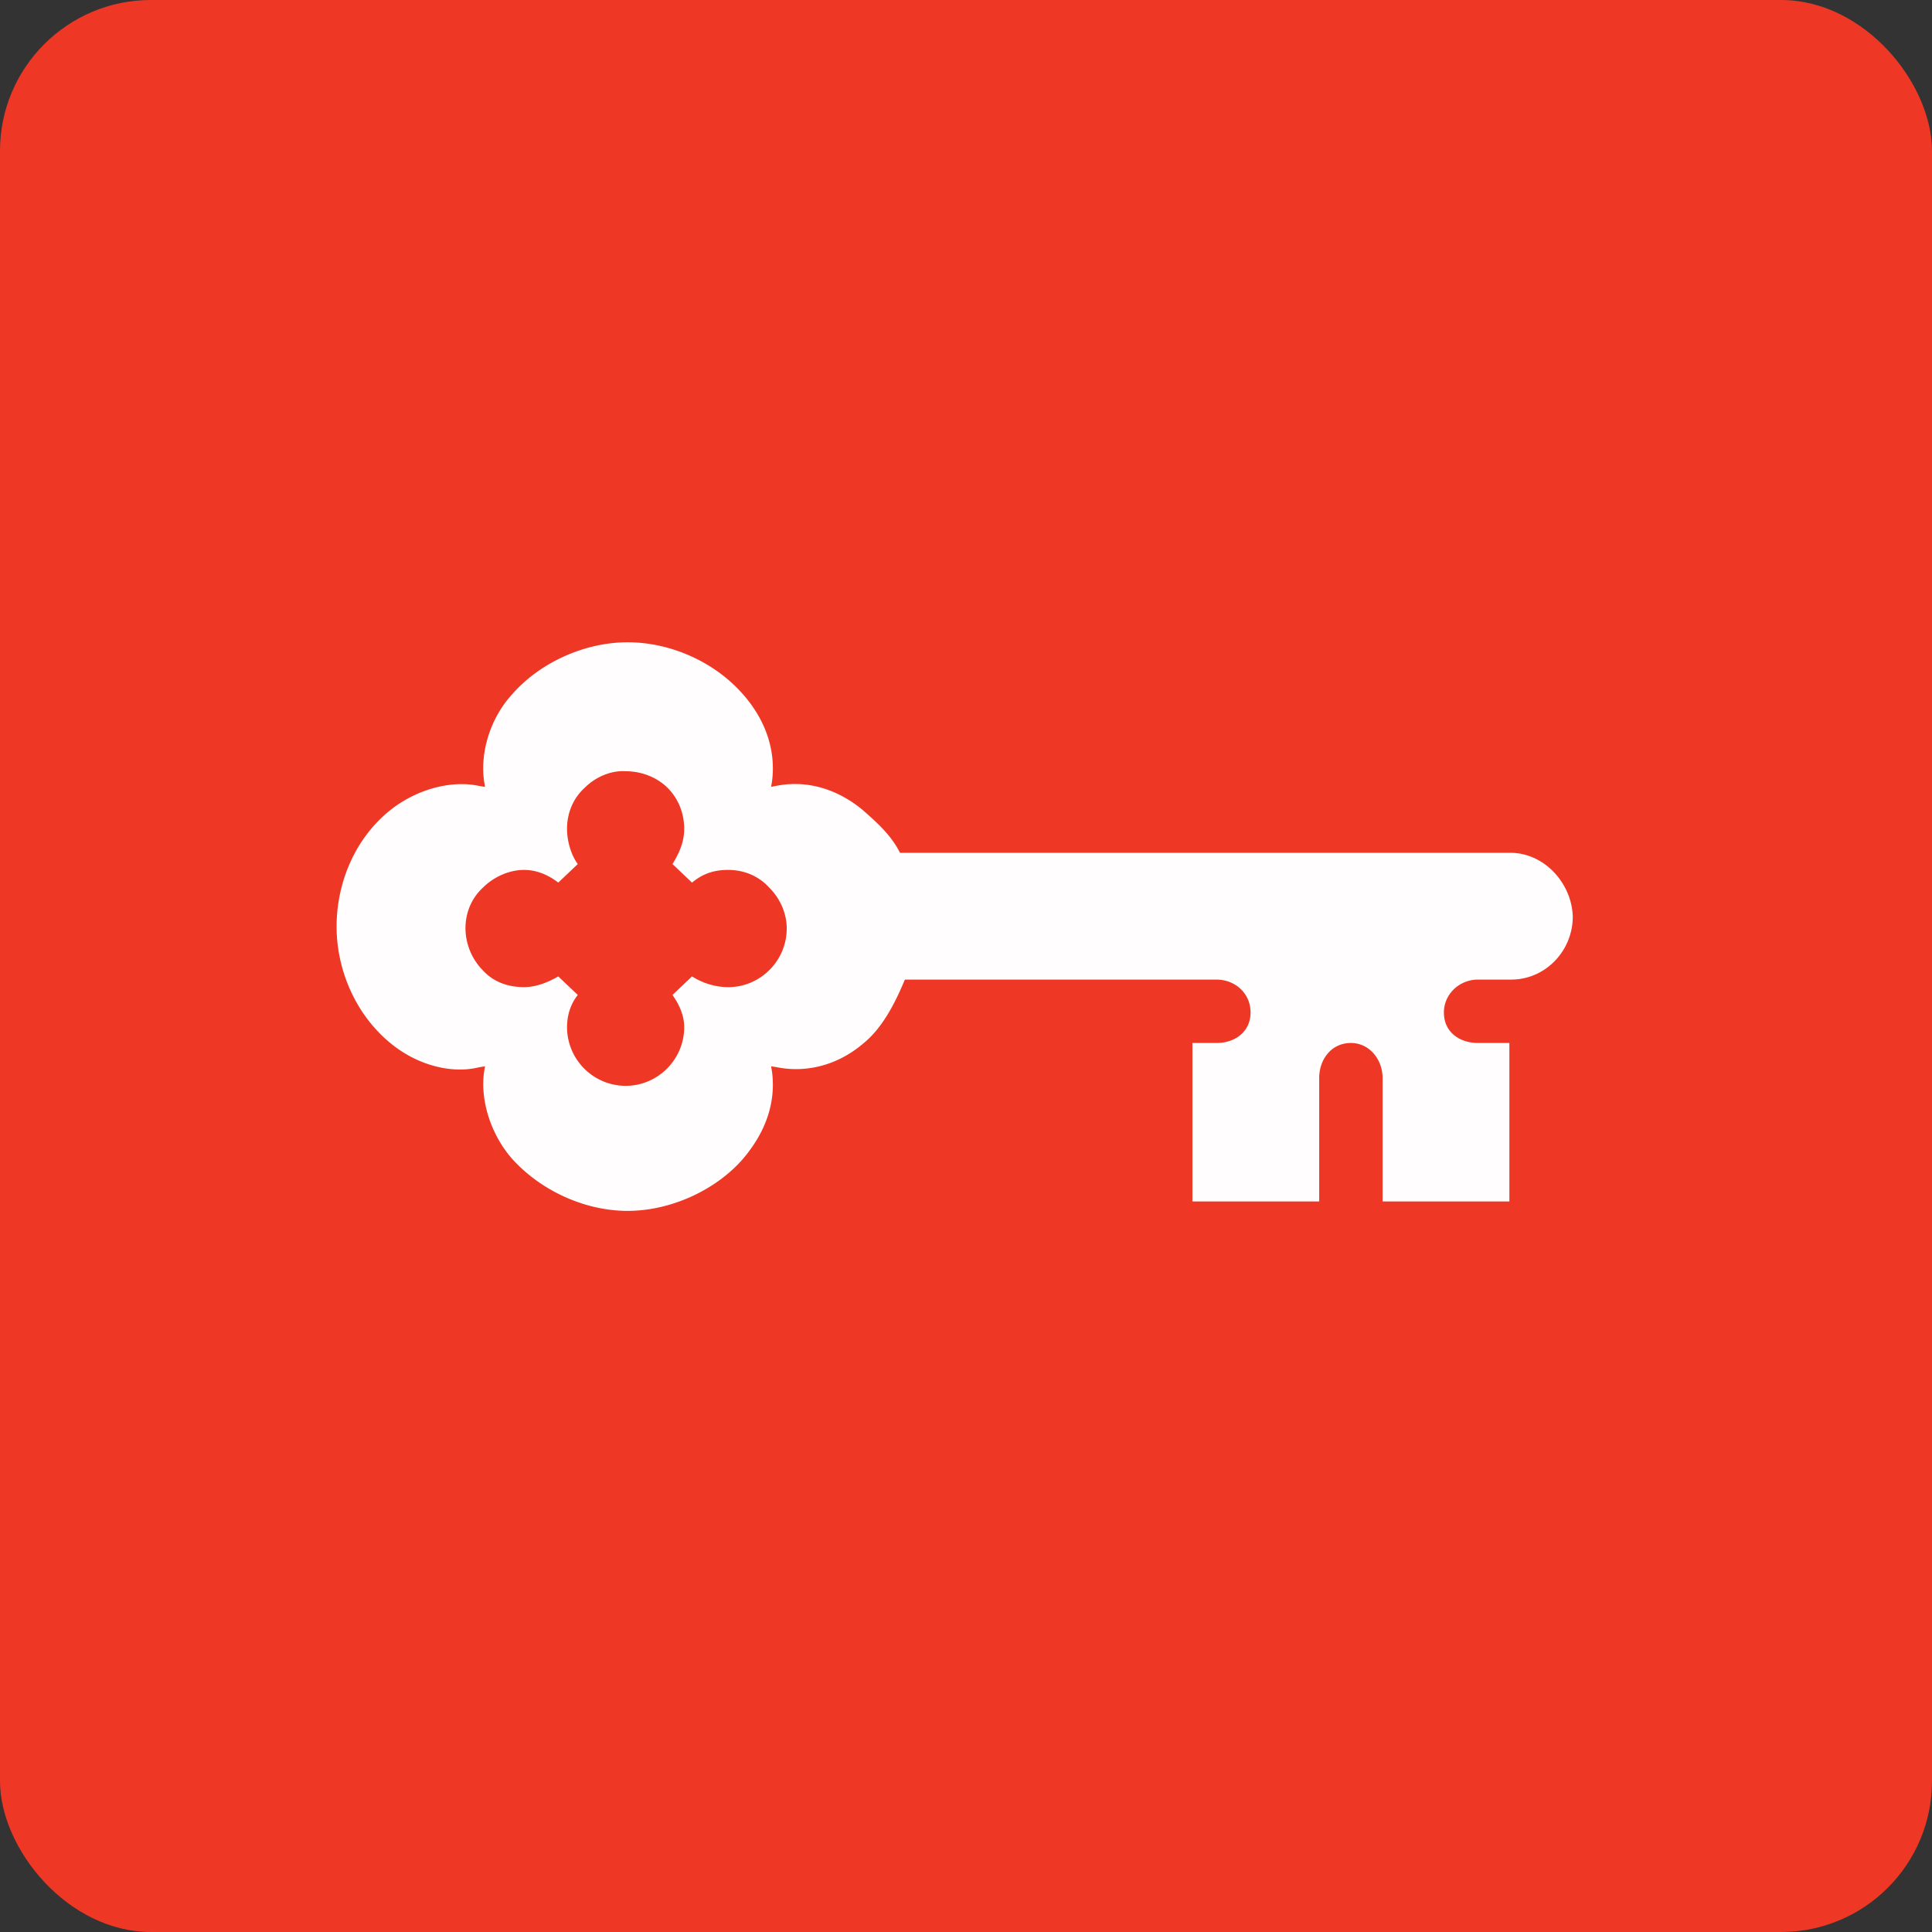 <!-- by FastBull --><svg xmlns="http://www.w3.org/2000/svg" width="64" height="64" viewBox="0 0 64 64"><rect x="0" y="0" width="64" height="64" fill="#333333" stroke="none"/><rect x="0" y="0" width="64" height="64" rx="5" ry="5" fill="#EE3825" /><path fill="#ec3a26" d="" /><path d="M 50.029,28.25 L 29.814,28.25 C 29.523,27.667 29.037,27.232 28.553,26.811 C 27.679,26.099 26.676,25.839 25.706,26.034 L 25.544,26.066 L 25.576,25.872 C 25.706,24.837 25.35,23.833 24.606,22.992 C 23.668,21.924 22.212,21.276 20.789,21.276 C 19.398,21.276 17.91,21.924 16.972,22.992 C 16.228,23.8 15.904,24.934 16.035,25.872 L 16.066,26.066 L 15.873,26.035 C 14.967,25.839 13.835,26.131 12.961,26.811 C 11.764,27.749 11.15,29.237 11.15,30.694 C 11.15,32.152 11.797,33.639 12.961,34.577 C 13.835,35.289 14.967,35.581 15.873,35.354 L 16.066,35.323 L 16.035,35.516 C 15.904,36.455 16.26,37.588 16.972,38.396 C 17.942,39.464 19.398,40.112 20.789,40.112 C 22.213,40.112 23.701,39.432 24.606,38.396 C 25.35,37.523 25.706,36.551 25.576,35.516 L 25.544,35.322 L 25.738,35.353 C 26.708,35.548 27.743,35.29 28.584,34.577 C 29.231,34.06 29.652,33.227 29.975,32.45 L 40.294,32.45 C 40.908,32.45 41.426,32.895 41.426,33.542 C 41.426,34.156 40.941,34.55 40.294,34.55 L 39.5,34.55 L 39.5,39.8 L 43.7,39.8 L 43.7,35.71 C 43.7,35.095 44.103,34.55 44.75,34.55 C 45.364,34.55 45.8,35.096 45.8,35.71 L 45.8,39.8 L 50,39.8 L 50,34.55 L 48.963,34.55 C 48.347,34.55 47.831,34.189 47.831,33.542 C 47.831,32.927 48.347,32.45 48.963,32.45 L 50.062,32.45 C 51.194,32.45 52.1,31.498 52.1,30.365 C 52.069,29.264 51.162,28.25 50.029,28.25 Z M 24.121,32.7 C 23.701,32.7 23.281,32.571 22.924,32.345 L 22.277,32.959 C 22.504,33.283 22.665,33.639 22.665,34.027 C 22.665,35.095 21.792,35.97 20.725,35.97 A 1.947,1.947 0 0,1 18.784,34.027 C 18.784,33.671 18.881,33.283 19.14,32.959 L 18.493,32.345 C 18.104,32.571 17.716,32.7 17.361,32.7 C 16.843,32.7 16.358,32.538 16.002,32.151 A 2.015,2.015 0 0,1 15.419,30.758 C 15.419,30.241 15.614,29.756 16.002,29.4 C 16.358,29.043 16.876,28.817 17.361,28.817 C 17.813,28.817 18.201,29.011 18.493,29.237 L 19.14,28.623 C 18.945,28.363 18.784,27.911 18.784,27.457 C 18.784,26.94 18.978,26.454 19.366,26.099 C 19.721,25.741 20.239,25.516 20.725,25.548 C 21.242,25.548 21.759,25.743 22.115,26.099 C 22.471,26.454 22.665,26.94 22.665,27.457 C 22.665,27.846 22.536,28.203 22.277,28.623 L 22.924,29.238 C 23.312,28.914 23.701,28.817 24.121,28.817 C 24.638,28.817 25.123,29.011 25.479,29.4 C 25.835,29.756 26.061,30.241 26.061,30.758 C 26.061,31.826 25.189,32.701 24.121,32.701 Z" fill="#fffdfe" /></svg>
